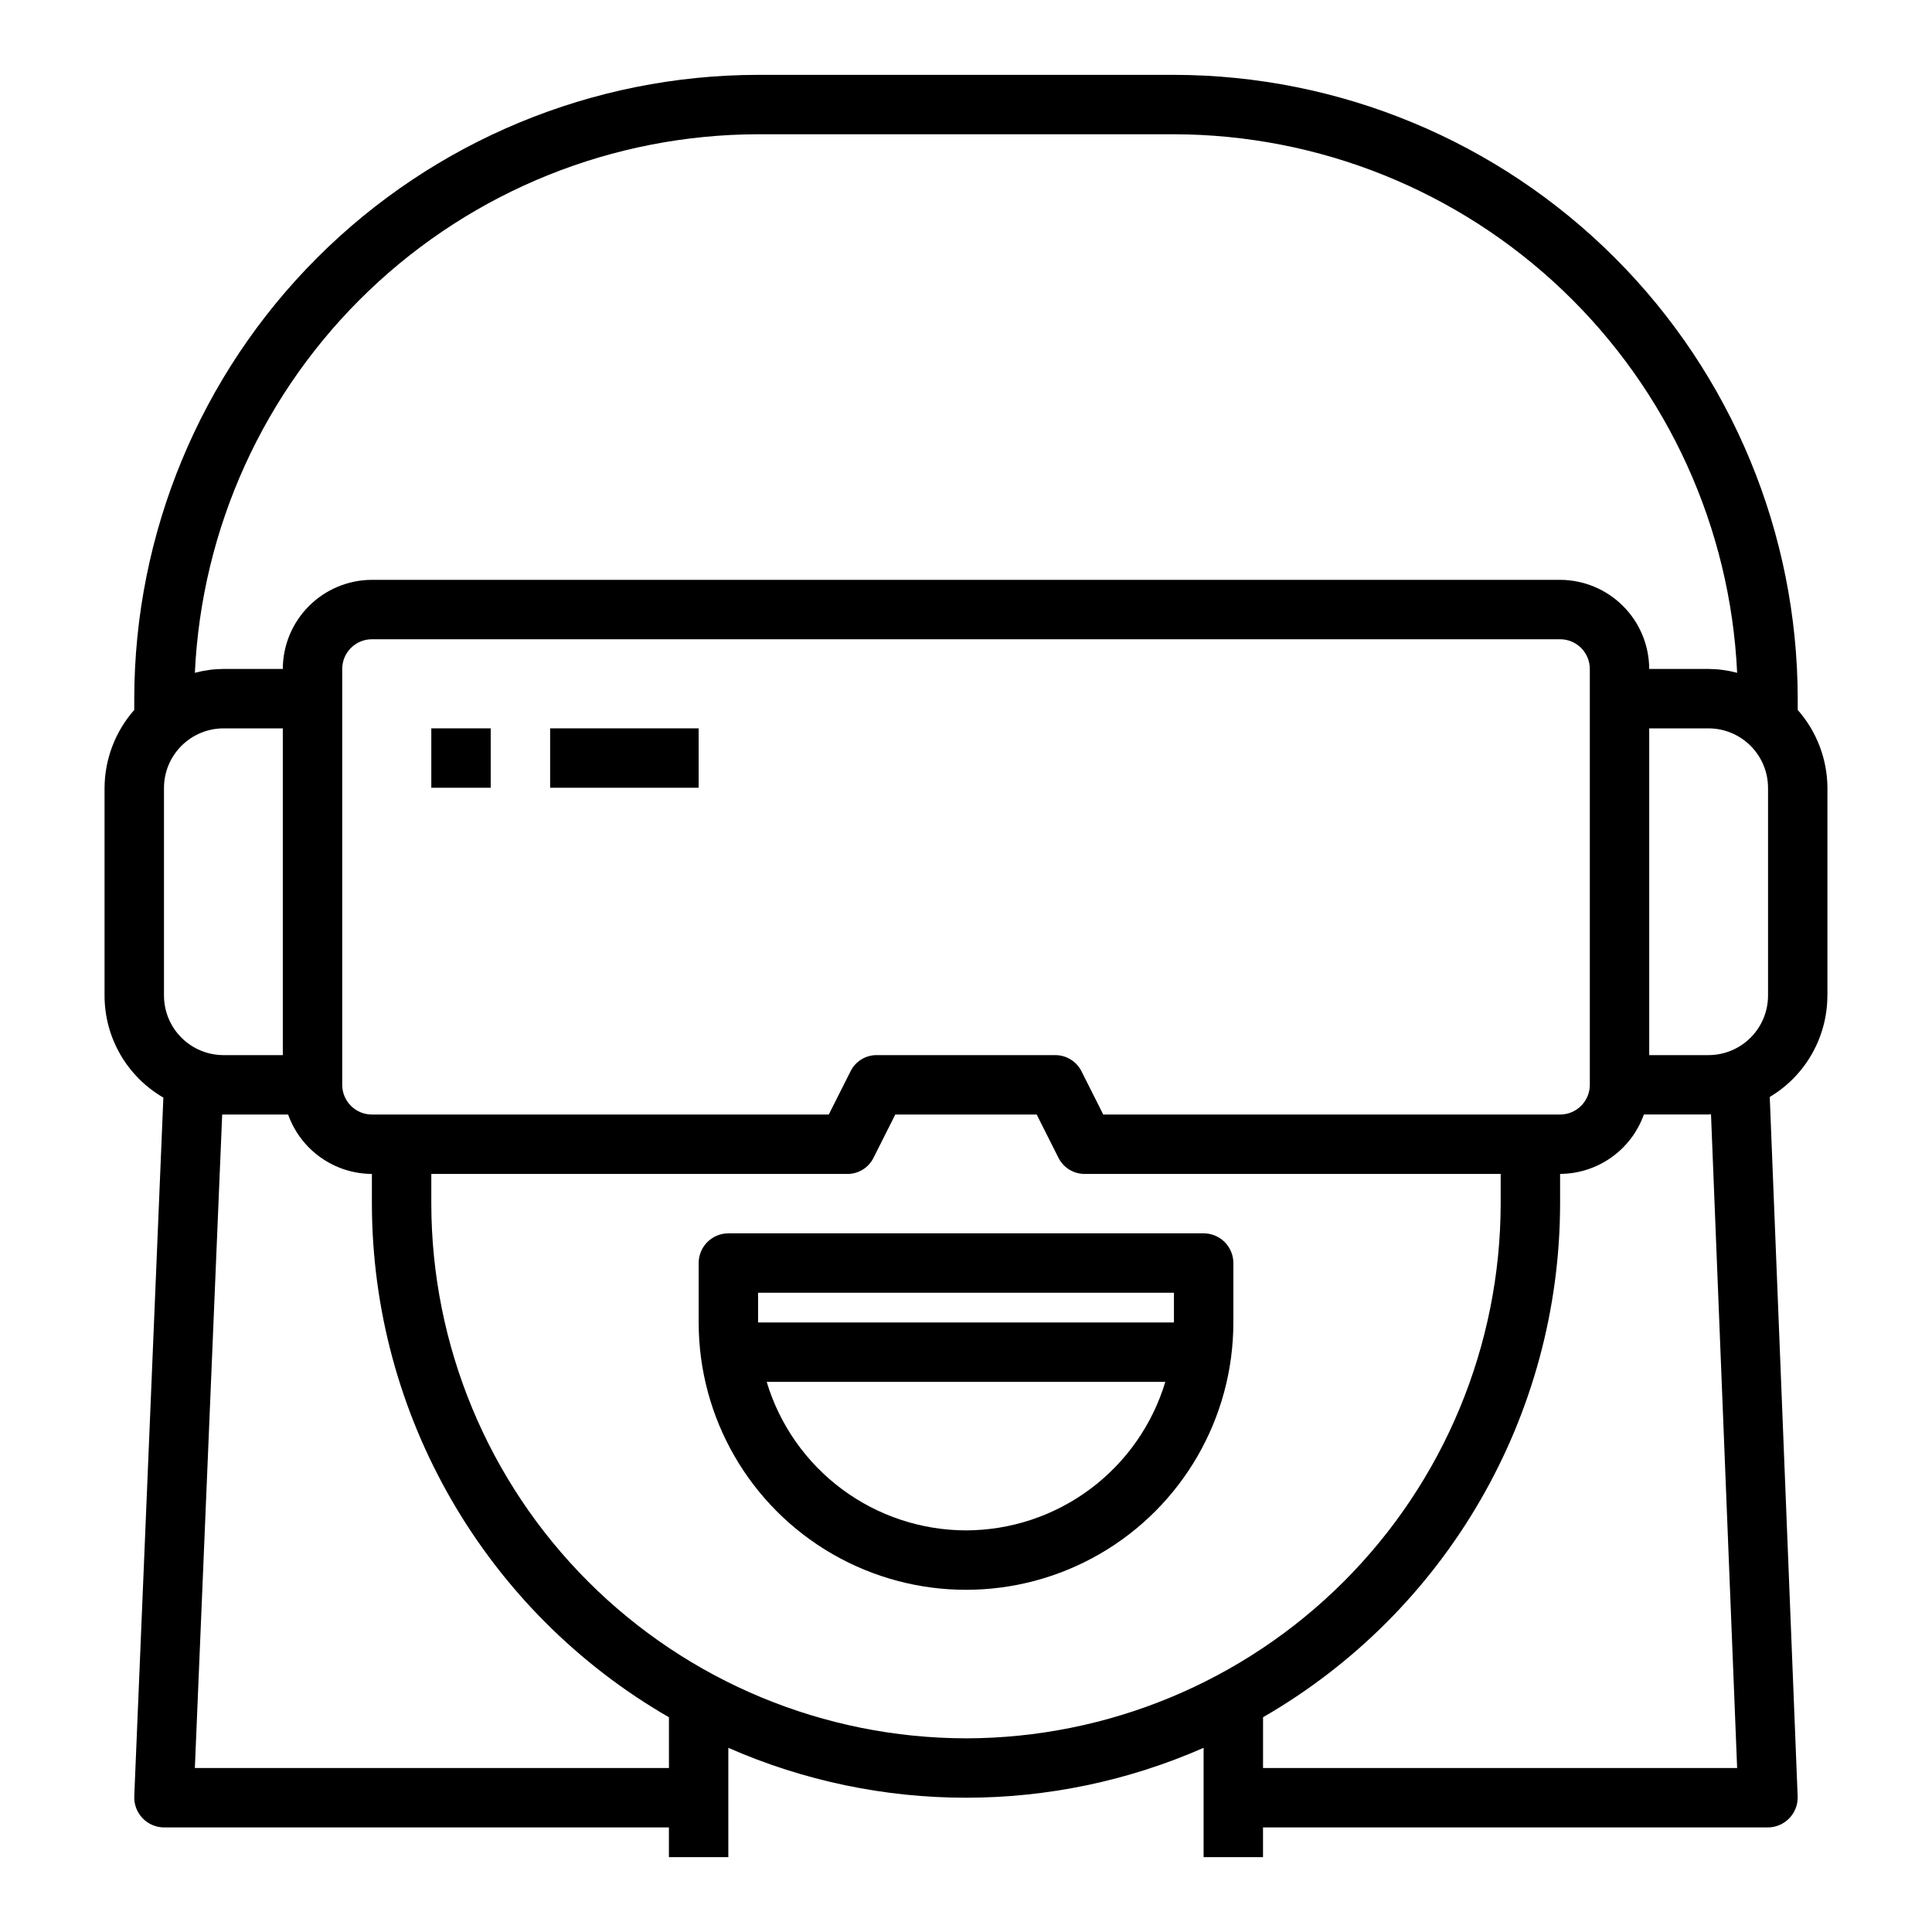 <?xml version="1.0" encoding="UTF-8"?>
<!-- Uploaded to: ICON Repo, www.svgrepo.com, Generator: ICON Repo Mixer Tools -->
<svg fill="#000000" width="800px" height="800px" version="1.1" viewBox="144 144 512 512" xmlns="http://www.w3.org/2000/svg">
 <g>
  <path d="m258.3 337.02h15.742v15.742h-15.742z"/>
  <path d="m289.79 337.02h39.359v15.742h-39.359z"/>
  <path d="m628.29 407.87v-55.105c-0.051-7.598-2.848-14.926-7.875-20.625v-2.992c-0.047-43.828-17.48-85.848-48.473-116.84-30.988-30.992-73.012-48.422-116.84-48.473h-110.21c-43.828 0.051-85.848 17.48-116.84 48.473-30.992 30.992-48.426 73.012-48.473 116.84v2.992c-5.027 5.699-7.824 13.027-7.871 20.625v55.105c0.008 11.137 5.949 21.422 15.586 27l-7.715 185.23c-0.066 2.137 0.73 4.211 2.211 5.75 1.48 1.543 3.523 2.418 5.66 2.438h133.82v7.871h15.742l0.004-28.969c40.133 17.633 85.82 17.633 125.95 0v28.969h15.742v-7.871h133.82c2.137-0.02 4.18-0.895 5.66-2.438 1.484-1.539 2.281-3.613 2.211-5.75l-7.398-185.39c9.457-5.641 15.254-15.832 15.273-26.844zm-283.39-228.29h110.21c38.449 0.066 75.395 14.926 103.18 41.5 27.785 26.57 44.285 62.812 46.07 101.22-2.465-0.66-5.004-1.004-7.555-1.023h-15.746c-0.02-6.258-2.512-12.254-6.938-16.676-4.426-4.426-10.422-6.922-16.68-6.938h-314.88c-6.258 0.016-12.254 2.512-16.68 6.938-4.426 4.422-6.918 10.418-6.938 16.676h-15.742c-2.555 0.02-5.094 0.363-7.559 1.023 1.789-38.406 18.285-74.648 46.074-101.22 27.785-26.574 64.734-41.434 103.18-41.5zm220.42 141.7v110.21c0 2.086-0.832 4.09-2.309 5.566-1.477 1.473-3.477 2.305-5.566 2.305h-121.07l-5.746-11.414c-1.316-2.664-4.035-4.344-7.008-4.332h-47.23c-2.977-0.031-5.707 1.652-7.008 4.332l-5.746 11.414h-121.07c-4.348 0-7.871-3.523-7.871-7.871v-110.21c0-4.348 3.523-7.871 7.871-7.871h314.88c2.09 0 4.09 0.828 5.566 2.305 1.477 1.477 2.309 3.481 2.309 5.566zm-377.86 86.594v-55.105c0.012-4.172 1.676-8.168 4.625-11.117 2.949-2.949 6.949-4.613 11.121-4.625h15.742v86.59h-15.742c-4.172-0.012-8.172-1.676-11.121-4.625s-4.613-6.945-4.625-11.117zm133.82 204.67h-125.64l7.242-173.18h17.477c1.633 4.586 4.641 8.559 8.613 11.375 3.973 2.82 8.715 4.344 13.586 4.367v7.875c0.059 56.168 30.062 108.04 78.719 136.11zm78.719-7.871h0.004c-37.566-0.043-73.582-14.988-100.15-41.551-26.562-26.562-41.504-62.578-41.551-100.14v-7.875h110.21c2.977 0.035 5.703-1.652 7.004-4.328l5.746-11.414h37.473l5.746 11.414c1.316 2.664 4.035 4.344 7.008 4.328h110.21v7.875c-0.055 37.562-15.004 73.57-41.562 100.13-26.562 26.562-62.57 41.508-100.13 41.566zm78.719 7.871 0.004-13.461c48.656-28.062 78.66-79.938 78.719-136.11v-7.875c4.871-0.023 9.613-1.547 13.586-4.367 3.973-2.816 6.981-6.789 8.613-11.375h17.164c0.234 0 0.395-0.078 0.629-0.078l6.926 173.26zm133.83-204.67c-0.012 4.172-1.676 8.168-4.625 11.117s-6.945 4.613-11.117 4.625h-15.746v-86.59h15.746c4.172 0.012 8.168 1.676 11.117 4.625 2.949 2.949 4.613 6.945 4.625 11.117z"/>
  <path d="m462.98 470.85h-125.95c-4.348 0-7.875 3.523-7.875 7.871v15.742c0 25.312 13.504 48.703 35.426 61.359s48.93 12.656 70.848 0c21.922-12.656 35.426-36.047 35.426-61.359v-15.742c0-2.086-0.832-4.09-2.305-5.566-1.477-1.477-3.481-2.305-5.566-2.305zm-62.977 78.719c-11.863-0.027-23.402-3.867-32.914-10.953-9.512-7.09-16.492-17.047-19.91-28.406h105.64c-3.418 11.359-10.398 21.316-19.91 28.406-9.512 7.086-21.051 10.926-32.91 10.953zm55.105-55.105h-110.21v-7.871h110.21z"/>
 </g>
</svg>